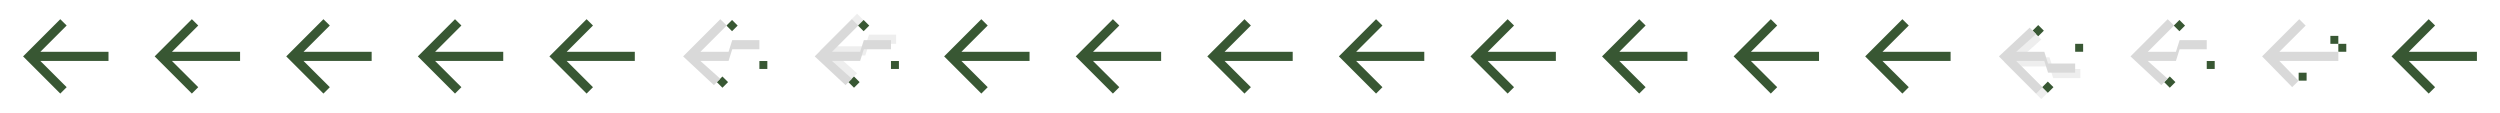 <svg width="266" height="12" viewBox="0 0 266 12" fill="none" xmlns="http://www.w3.org/2000/svg">
<path d="M6.413 9.957L2.456 6L6.413 2.043L7.093 2.715L4.293 5.514H11.544V6.486H4.293L7.093 9.277L6.413 9.957Z" fill="#385733"/>
<path d="M20.413 9.957L16.456 6L20.413 2.043L21.093 2.715L18.293 5.514H25.544V6.486H18.293L21.093 9.277L20.413 9.957Z" fill="#385733"/>
<path d="M34.413 9.957L30.456 6L34.413 2.043L35.093 2.715L32.293 5.514H39.544V6.486H32.293L35.093 9.277L34.413 9.957Z" fill="#385733"/>
<path d="M48.413 9.957L44.456 6L48.413 2.043L49.093 2.715L46.293 5.514H53.544V6.486H46.293L49.093 9.277L48.413 9.957Z" fill="#385733"/>
<path d="M62.413 9.957L58.456 6L62.413 2.043L63.093 2.715L60.293 5.514H67.544V6.486H60.293L63.093 9.277L62.413 9.957Z" fill="#385733"/>
<path d="M81.645 7.337V6.492H80.799V7.337H81.645Z" fill="#385733"/>
<path d="M77.464 8.737L76.866 8.139L76.268 8.737L76.866 9.335L77.464 8.737Z" fill="#385733"/>
<path d="M78.488 2.723L77.89 2.125L77.291 2.723L77.889 3.321L78.488 2.723Z" fill="#385733"/>
<path d="M75.961 9.058L72.685 6L76.641 2.043L77.321 2.715L74.522 5.514H77.517L77.91 4.271H80.799V5.242H77.91L77.517 6.486H74.522L76.641 8.378L75.961 9.058Z" fill="#D9D9D9"/>
<g clip-path="url(#clip0_503_122)">
<g opacity="0.45" filter="url(#filter0_f_503_122)">
<path d="M90.511 8.475L87.234 5.417L91.191 1.46L91.871 2.132L89.072 4.931H92.067L92.46 3.688H95.348V4.659H92.46L92.067 5.903H89.072L91.191 7.795L90.511 8.475Z" fill="#D9D9D9"/>
</g>
<path d="M95.645 7.337V6.492H94.799V7.337H95.645Z" fill="#385733"/>
<path d="M91.464 8.737L90.866 8.139L90.268 8.737L90.866 9.335L91.464 8.737Z" fill="#385733"/>
<path d="M92.488 2.723L91.89 2.125L91.291 2.723L91.889 3.321L92.488 2.723Z" fill="#385733"/>
<path d="M89.961 9.058L86.685 6L90.641 2.043L91.321 2.715L88.522 5.514H91.517L91.911 4.271H94.799V5.242H91.911L91.517 6.486H88.522L90.641 8.378L89.961 9.058Z" fill="#D9D9D9"/>
</g>
<path d="M104.413 9.957L100.456 6L104.413 2.043L105.093 2.715L102.293 5.514H109.544V6.486H102.293L105.093 9.277L104.413 9.957Z" fill="#385733"/>
<path d="M118.413 9.957L114.456 6L118.413 2.043L119.093 2.715L116.293 5.514H123.544V6.486H116.293L119.093 9.277L118.413 9.957Z" fill="#385733"/>
<path d="M132.413 9.957L128.456 6L132.413 2.043L133.093 2.715L130.293 5.514H137.544V6.486H130.293L133.093 9.277L132.413 9.957Z" fill="#385733"/>
<path d="M146.413 9.957L142.456 6L146.413 2.043L147.093 2.715L144.293 5.514H151.544V6.486H144.293L147.093 9.277L146.413 9.957Z" fill="#385733"/>
<path d="M160.413 9.957L156.456 6L160.413 2.043L161.093 2.715L158.293 5.514H165.544V6.486H158.293L161.093 9.277L160.413 9.957Z" fill="#385733"/>
<path d="M174.413 9.957L170.456 6L174.413 2.043L175.093 2.715L172.293 5.514H179.544V6.486H172.293L175.093 9.277L174.413 9.957Z" fill="#385733"/>
<path d="M188.413 9.957L184.456 6L188.413 2.043L189.093 2.715L186.293 5.514H193.544V6.486H186.293L189.093 9.277L188.413 9.957Z" fill="#385733"/>
<path d="M202.413 9.957L198.456 6L202.413 2.043L203.093 2.715L200.293 5.514H207.544V6.486H200.293L203.093 9.277L202.413 9.957Z" fill="#385733"/>
<g clip-path="url(#clip1_503_122)">
<g opacity="0.45" filter="url(#filter1_f_503_122)">
<path d="M216.511 3.525L213.234 6.583L217.191 10.54L217.871 9.868L215.071 7.069H218.067L218.46 8.312H221.348V7.341H218.46L218.067 6.097H215.071L217.191 4.205L216.511 3.525Z" fill="#D9D9D9"/>
</g>
<path d="M221.645 4.663V5.508H220.798V4.663H221.645Z" fill="#385733"/>
<path d="M217.464 3.263L216.866 3.861L216.268 3.263L216.866 2.665L217.464 3.263Z" fill="#385733"/>
<path d="M218.488 9.277L217.89 9.875L217.291 9.277L217.889 8.679L218.488 9.277Z" fill="#385733"/>
<path d="M215.961 2.942L212.685 6L216.641 9.957L217.321 9.285L214.522 6.486H217.517L217.911 7.729H220.798V6.758H217.911L217.517 5.514H214.522L216.641 3.622L215.961 2.942Z" fill="#D9D9D9"/>
</g>
<path d="M235.645 7.337V6.492H234.798V7.337H235.645Z" fill="#385733"/>
<path d="M231.464 8.737L230.866 8.139L230.268 8.737L230.866 9.335L231.464 8.737Z" fill="#385733"/>
<path d="M232.488 2.723L231.89 2.125L231.291 2.723L231.889 3.321L232.488 2.723Z" fill="#385733"/>
<path d="M229.961 9.058L226.685 6L230.641 2.043L231.321 2.715L228.522 5.514H231.517L231.911 4.271H234.798V5.242H231.911L231.517 6.486H228.522L230.641 8.378L229.961 9.058Z" fill="#D9D9D9"/>
<path d="M249.645 4.663V5.508H248.798V4.663H249.645Z" fill="#385733"/>
<path d="M248.798 3.817V4.663H247.952V3.817H248.798Z" fill="#385733"/>
<path d="M245.423 7.735V8.581H244.577V7.735H245.423Z" fill="#385733"/>
<path d="M240.685 6L244.641 2.043L245.321 2.723L242.522 5.514H248.798V6.486H242.522L244.568 8.599L243.888 9.271L240.685 6Z" fill="#D9D9D9"/>
<path d="M258.413 9.957L254.456 6L258.413 2.043L259.093 2.715L256.293 5.514H263.544V6.486H256.293L259.093 9.277L258.413 9.957Z" fill="#385733"/>
<defs>
<filter id="filter0_f_503_122" x="86.986" y="1.212" width="8.611" height="7.512" filterUnits="userSpaceOnUse" color-interpolation-filters="sRGB">
<feFlood flood-opacity="0" result="BackgroundImageFix"/>
<feBlend mode="normal" in="SourceGraphic" in2="BackgroundImageFix" result="shape"/>
<feGaussianBlur stdDeviation="0.124" result="effect1_foregroundBlur_503_122"/>
</filter>
<filter id="filter1_f_503_122" x="212.986" y="3.276" width="8.611" height="7.512" filterUnits="userSpaceOnUse" color-interpolation-filters="sRGB">
<feFlood flood-opacity="0" result="BackgroundImageFix"/>
<feBlend mode="normal" in="SourceGraphic" in2="BackgroundImageFix" result="shape"/>
<feGaussianBlur stdDeviation="0.124" result="effect1_foregroundBlur_503_122"/>
</filter>
<clipPath id="clip0_503_122">
<rect width="10.157" height="9.957" fill="#385733" transform="translate(85.921 1.022)"/>
</clipPath>
<clipPath id="clip1_503_122">
<rect width="10.157" height="9.957" fill="#385733" transform="matrix(1 0 0 -1 211.921 10.978)"/>
</clipPath>
</defs>
</svg>
